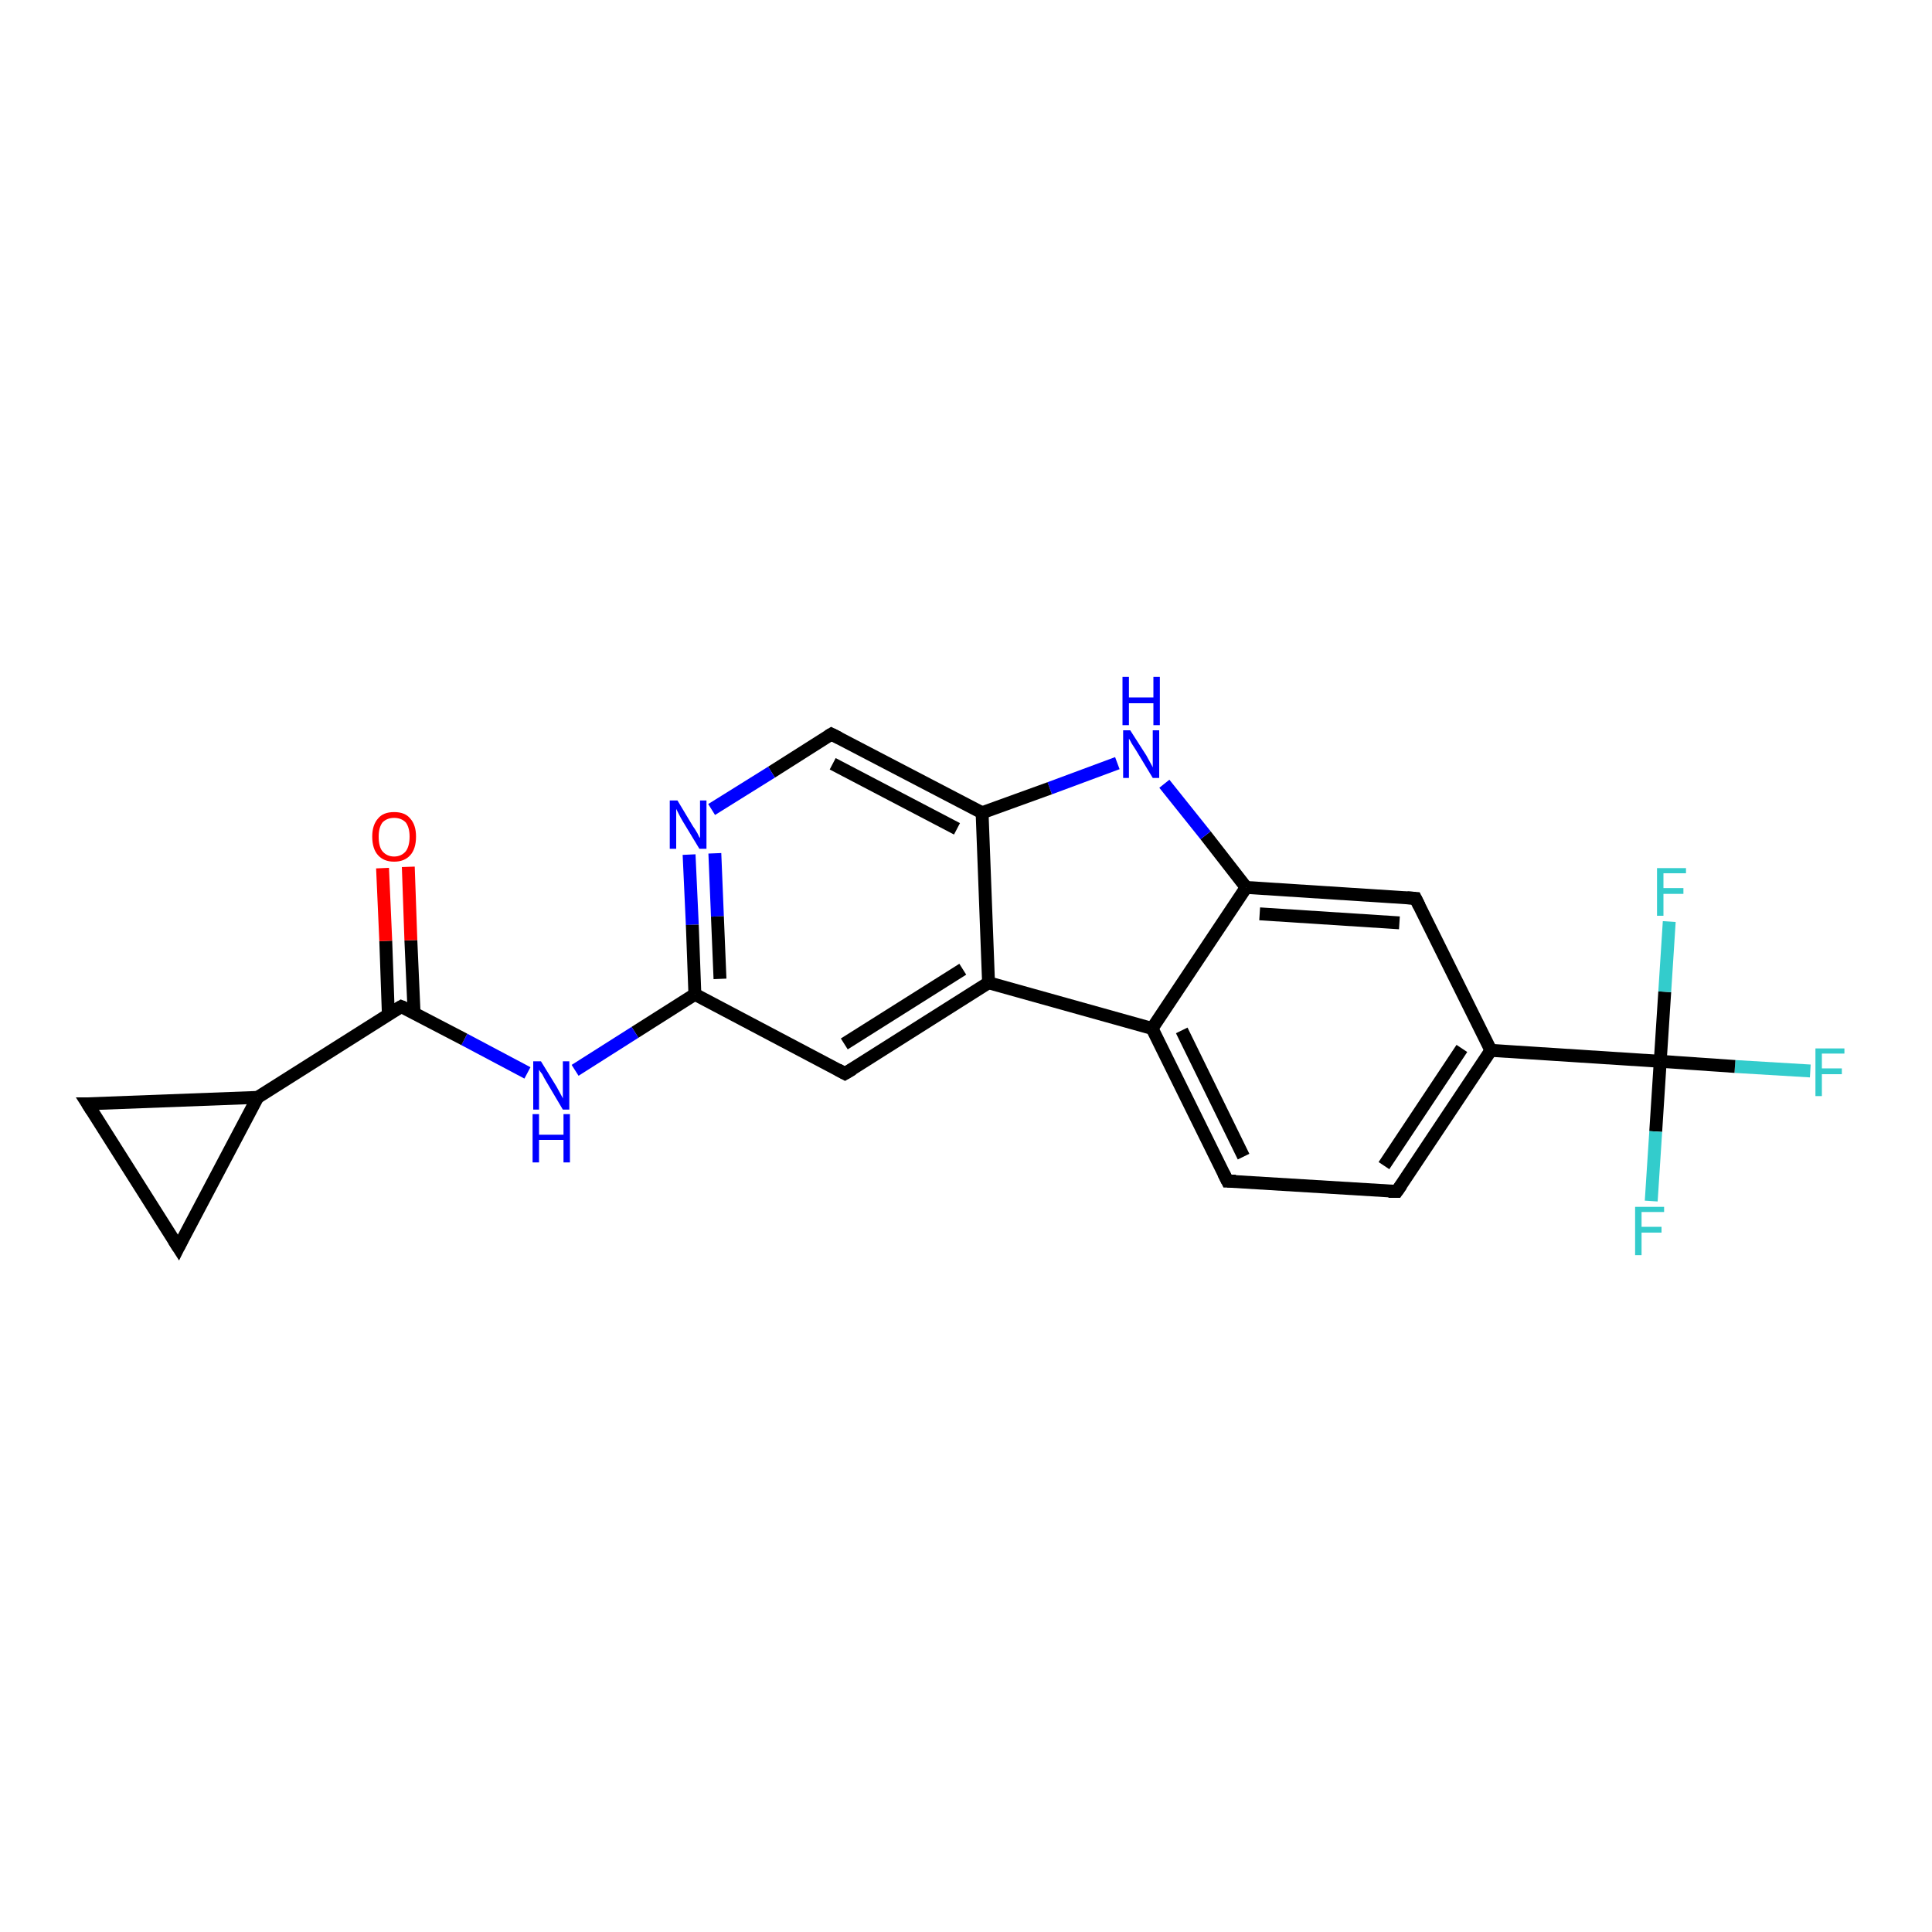 <?xml version='1.0' encoding='iso-8859-1'?>
<svg version='1.1' baseProfile='full'
              xmlns='http://www.w3.org/2000/svg'
                      xmlns:rdkit='http://www.rdkit.org/xml'
                      xmlns:xlink='http://www.w3.org/1999/xlink'
                  xml:space='preserve'
width='300px' height='300px' viewBox='0 0 300 300'>
<!-- END OF HEADER -->
<rect style='opacity:1.0;fill:#FFFFFF;stroke:none' width='300.0' height='300.0' x='0.0' y='0.0'> </rect>
<path class='bond-0 atom-0 atom-1' d='M 281.1,166.3 L 269.4,165.6' style='fill:none;fill-rule:evenodd;stroke:#33CCCC;stroke-width:2.0px;stroke-linecap:butt;stroke-linejoin:miter;stroke-opacity:1' />
<path class='bond-0 atom-0 atom-1' d='M 269.4,165.6 L 257.8,164.8' style='fill:none;fill-rule:evenodd;stroke:#000000;stroke-width:2.0px;stroke-linecap:butt;stroke-linejoin:miter;stroke-opacity:1' />
<path class='bond-1 atom-1 atom-2' d='M 257.8,164.8 L 257.1,175.7' style='fill:none;fill-rule:evenodd;stroke:#000000;stroke-width:2.0px;stroke-linecap:butt;stroke-linejoin:miter;stroke-opacity:1' />
<path class='bond-1 atom-1 atom-2' d='M 257.1,175.7 L 256.4,186.5' style='fill:none;fill-rule:evenodd;stroke:#33CCCC;stroke-width:2.0px;stroke-linecap:butt;stroke-linejoin:miter;stroke-opacity:1' />
<path class='bond-2 atom-1 atom-3' d='M 257.8,164.8 L 258.5,154.0' style='fill:none;fill-rule:evenodd;stroke:#000000;stroke-width:2.0px;stroke-linecap:butt;stroke-linejoin:miter;stroke-opacity:1' />
<path class='bond-2 atom-1 atom-3' d='M 258.5,154.0 L 259.2,143.1' style='fill:none;fill-rule:evenodd;stroke:#33CCCC;stroke-width:2.0px;stroke-linecap:butt;stroke-linejoin:miter;stroke-opacity:1' />
<path class='bond-3 atom-1 atom-4' d='M 257.8,164.8 L 231.5,163.1' style='fill:none;fill-rule:evenodd;stroke:#000000;stroke-width:2.0px;stroke-linecap:butt;stroke-linejoin:miter;stroke-opacity:1' />
<path class='bond-4 atom-4 atom-5' d='M 231.5,163.1 L 216.9,185.0' style='fill:none;fill-rule:evenodd;stroke:#000000;stroke-width:2.0px;stroke-linecap:butt;stroke-linejoin:miter;stroke-opacity:1' />
<path class='bond-4 atom-4 atom-5' d='M 227.0,162.8 L 214.9,181.0' style='fill:none;fill-rule:evenodd;stroke:#000000;stroke-width:2.0px;stroke-linecap:butt;stroke-linejoin:miter;stroke-opacity:1' />
<path class='bond-5 atom-5 atom-6' d='M 216.9,185.0 L 190.6,183.4' style='fill:none;fill-rule:evenodd;stroke:#000000;stroke-width:2.0px;stroke-linecap:butt;stroke-linejoin:miter;stroke-opacity:1' />
<path class='bond-6 atom-6 atom-7' d='M 190.6,183.4 L 178.9,159.7' style='fill:none;fill-rule:evenodd;stroke:#000000;stroke-width:2.0px;stroke-linecap:butt;stroke-linejoin:miter;stroke-opacity:1' />
<path class='bond-6 atom-6 atom-7' d='M 193.1,179.6 L 183.5,160.0' style='fill:none;fill-rule:evenodd;stroke:#000000;stroke-width:2.0px;stroke-linecap:butt;stroke-linejoin:miter;stroke-opacity:1' />
<path class='bond-7 atom-7 atom-8' d='M 178.9,159.7 L 193.5,137.8' style='fill:none;fill-rule:evenodd;stroke:#000000;stroke-width:2.0px;stroke-linecap:butt;stroke-linejoin:miter;stroke-opacity:1' />
<path class='bond-8 atom-8 atom-9' d='M 193.5,137.8 L 219.8,139.5' style='fill:none;fill-rule:evenodd;stroke:#000000;stroke-width:2.0px;stroke-linecap:butt;stroke-linejoin:miter;stroke-opacity:1' />
<path class='bond-8 atom-8 atom-9' d='M 195.6,141.9 L 217.3,143.3' style='fill:none;fill-rule:evenodd;stroke:#000000;stroke-width:2.0px;stroke-linecap:butt;stroke-linejoin:miter;stroke-opacity:1' />
<path class='bond-9 atom-8 atom-10' d='M 193.5,137.8 L 187.2,129.7' style='fill:none;fill-rule:evenodd;stroke:#000000;stroke-width:2.0px;stroke-linecap:butt;stroke-linejoin:miter;stroke-opacity:1' />
<path class='bond-9 atom-8 atom-10' d='M 187.2,129.7 L 180.8,121.7' style='fill:none;fill-rule:evenodd;stroke:#0000FF;stroke-width:2.0px;stroke-linecap:butt;stroke-linejoin:miter;stroke-opacity:1' />
<path class='bond-10 atom-10 atom-11' d='M 173.5,118.5 L 163.0,122.4' style='fill:none;fill-rule:evenodd;stroke:#0000FF;stroke-width:2.0px;stroke-linecap:butt;stroke-linejoin:miter;stroke-opacity:1' />
<path class='bond-10 atom-10 atom-11' d='M 163.0,122.4 L 152.5,126.2' style='fill:none;fill-rule:evenodd;stroke:#000000;stroke-width:2.0px;stroke-linecap:butt;stroke-linejoin:miter;stroke-opacity:1' />
<path class='bond-11 atom-11 atom-12' d='M 152.5,126.2 L 129.1,114.0' style='fill:none;fill-rule:evenodd;stroke:#000000;stroke-width:2.0px;stroke-linecap:butt;stroke-linejoin:miter;stroke-opacity:1' />
<path class='bond-11 atom-11 atom-12' d='M 148.6,128.7 L 129.3,118.6' style='fill:none;fill-rule:evenodd;stroke:#000000;stroke-width:2.0px;stroke-linecap:butt;stroke-linejoin:miter;stroke-opacity:1' />
<path class='bond-12 atom-12 atom-13' d='M 129.1,114.0 L 119.8,119.9' style='fill:none;fill-rule:evenodd;stroke:#000000;stroke-width:2.0px;stroke-linecap:butt;stroke-linejoin:miter;stroke-opacity:1' />
<path class='bond-12 atom-12 atom-13' d='M 119.8,119.9 L 110.5,125.7' style='fill:none;fill-rule:evenodd;stroke:#0000FF;stroke-width:2.0px;stroke-linecap:butt;stroke-linejoin:miter;stroke-opacity:1' />
<path class='bond-13 atom-13 atom-14' d='M 107.0,132.7 L 107.5,143.6' style='fill:none;fill-rule:evenodd;stroke:#0000FF;stroke-width:2.0px;stroke-linecap:butt;stroke-linejoin:miter;stroke-opacity:1' />
<path class='bond-13 atom-13 atom-14' d='M 107.5,143.6 L 107.9,154.4' style='fill:none;fill-rule:evenodd;stroke:#000000;stroke-width:2.0px;stroke-linecap:butt;stroke-linejoin:miter;stroke-opacity:1' />
<path class='bond-13 atom-13 atom-14' d='M 111.0,132.5 L 111.4,142.3' style='fill:none;fill-rule:evenodd;stroke:#0000FF;stroke-width:2.0px;stroke-linecap:butt;stroke-linejoin:miter;stroke-opacity:1' />
<path class='bond-13 atom-13 atom-14' d='M 111.4,142.3 L 111.8,152.0' style='fill:none;fill-rule:evenodd;stroke:#000000;stroke-width:2.0px;stroke-linecap:butt;stroke-linejoin:miter;stroke-opacity:1' />
<path class='bond-14 atom-14 atom-15' d='M 107.9,154.4 L 98.6,160.3' style='fill:none;fill-rule:evenodd;stroke:#000000;stroke-width:2.0px;stroke-linecap:butt;stroke-linejoin:miter;stroke-opacity:1' />
<path class='bond-14 atom-14 atom-15' d='M 98.6,160.3 L 89.3,166.2' style='fill:none;fill-rule:evenodd;stroke:#0000FF;stroke-width:2.0px;stroke-linecap:butt;stroke-linejoin:miter;stroke-opacity:1' />
<path class='bond-15 atom-15 atom-16' d='M 81.9,166.6 L 72.1,161.4' style='fill:none;fill-rule:evenodd;stroke:#0000FF;stroke-width:2.0px;stroke-linecap:butt;stroke-linejoin:miter;stroke-opacity:1' />
<path class='bond-15 atom-15 atom-16' d='M 72.1,161.4 L 62.3,156.3' style='fill:none;fill-rule:evenodd;stroke:#000000;stroke-width:2.0px;stroke-linecap:butt;stroke-linejoin:miter;stroke-opacity:1' />
<path class='bond-16 atom-16 atom-17' d='M 64.3,157.3 L 63.8,146.0' style='fill:none;fill-rule:evenodd;stroke:#000000;stroke-width:2.0px;stroke-linecap:butt;stroke-linejoin:miter;stroke-opacity:1' />
<path class='bond-16 atom-16 atom-17' d='M 63.8,146.0 L 63.4,134.6' style='fill:none;fill-rule:evenodd;stroke:#FF0000;stroke-width:2.0px;stroke-linecap:butt;stroke-linejoin:miter;stroke-opacity:1' />
<path class='bond-16 atom-16 atom-17' d='M 60.3,157.5 L 59.9,146.1' style='fill:none;fill-rule:evenodd;stroke:#000000;stroke-width:2.0px;stroke-linecap:butt;stroke-linejoin:miter;stroke-opacity:1' />
<path class='bond-16 atom-16 atom-17' d='M 59.9,146.1 L 59.4,134.8' style='fill:none;fill-rule:evenodd;stroke:#FF0000;stroke-width:2.0px;stroke-linecap:butt;stroke-linejoin:miter;stroke-opacity:1' />
<path class='bond-17 atom-16 atom-18' d='M 62.3,156.3 L 40.0,170.4' style='fill:none;fill-rule:evenodd;stroke:#000000;stroke-width:2.0px;stroke-linecap:butt;stroke-linejoin:miter;stroke-opacity:1' />
<path class='bond-18 atom-18 atom-19' d='M 40.0,170.4 L 27.7,193.7' style='fill:none;fill-rule:evenodd;stroke:#000000;stroke-width:2.0px;stroke-linecap:butt;stroke-linejoin:miter;stroke-opacity:1' />
<path class='bond-19 atom-19 atom-20' d='M 27.7,193.7 L 13.6,171.4' style='fill:none;fill-rule:evenodd;stroke:#000000;stroke-width:2.0px;stroke-linecap:butt;stroke-linejoin:miter;stroke-opacity:1' />
<path class='bond-20 atom-14 atom-21' d='M 107.9,154.4 L 131.2,166.7' style='fill:none;fill-rule:evenodd;stroke:#000000;stroke-width:2.0px;stroke-linecap:butt;stroke-linejoin:miter;stroke-opacity:1' />
<path class='bond-21 atom-21 atom-22' d='M 131.2,166.7 L 153.5,152.6' style='fill:none;fill-rule:evenodd;stroke:#000000;stroke-width:2.0px;stroke-linecap:butt;stroke-linejoin:miter;stroke-opacity:1' />
<path class='bond-21 atom-21 atom-22' d='M 131.1,162.1 L 149.5,150.5' style='fill:none;fill-rule:evenodd;stroke:#000000;stroke-width:2.0px;stroke-linecap:butt;stroke-linejoin:miter;stroke-opacity:1' />
<path class='bond-22 atom-9 atom-4' d='M 219.8,139.5 L 231.5,163.1' style='fill:none;fill-rule:evenodd;stroke:#000000;stroke-width:2.0px;stroke-linecap:butt;stroke-linejoin:miter;stroke-opacity:1' />
<path class='bond-23 atom-22 atom-11' d='M 153.5,152.6 L 152.5,126.2' style='fill:none;fill-rule:evenodd;stroke:#000000;stroke-width:2.0px;stroke-linecap:butt;stroke-linejoin:miter;stroke-opacity:1' />
<path class='bond-24 atom-22 atom-7' d='M 153.5,152.6 L 178.9,159.7' style='fill:none;fill-rule:evenodd;stroke:#000000;stroke-width:2.0px;stroke-linecap:butt;stroke-linejoin:miter;stroke-opacity:1' />
<path class='bond-25 atom-20 atom-18' d='M 13.6,171.4 L 40.0,170.4' style='fill:none;fill-rule:evenodd;stroke:#000000;stroke-width:2.0px;stroke-linecap:butt;stroke-linejoin:miter;stroke-opacity:1' />
<path d='M 217.6,184.0 L 216.9,185.0 L 215.6,185.0' style='fill:none;stroke:#000000;stroke-width:2.0px;stroke-linecap:butt;stroke-linejoin:miter;stroke-opacity:1;' />
<path d='M 191.9,183.4 L 190.6,183.4 L 190.0,182.2' style='fill:none;stroke:#000000;stroke-width:2.0px;stroke-linecap:butt;stroke-linejoin:miter;stroke-opacity:1;' />
<path d='M 218.5,139.4 L 219.8,139.5 L 220.4,140.7' style='fill:none;stroke:#000000;stroke-width:2.0px;stroke-linecap:butt;stroke-linejoin:miter;stroke-opacity:1;' />
<path d='M 130.3,114.6 L 129.1,114.0 L 128.6,114.3' style='fill:none;stroke:#000000;stroke-width:2.0px;stroke-linecap:butt;stroke-linejoin:miter;stroke-opacity:1;' />
<path d='M 62.8,156.5 L 62.3,156.3 L 61.1,157.0' style='fill:none;stroke:#000000;stroke-width:2.0px;stroke-linecap:butt;stroke-linejoin:miter;stroke-opacity:1;' />
<path d='M 28.3,192.5 L 27.7,193.7 L 27.0,192.6' style='fill:none;stroke:#000000;stroke-width:2.0px;stroke-linecap:butt;stroke-linejoin:miter;stroke-opacity:1;' />
<path d='M 14.3,172.5 L 13.6,171.4 L 15.0,171.4' style='fill:none;stroke:#000000;stroke-width:2.0px;stroke-linecap:butt;stroke-linejoin:miter;stroke-opacity:1;' />
<path d='M 130.1,166.1 L 131.2,166.7 L 132.4,166.0' style='fill:none;stroke:#000000;stroke-width:2.0px;stroke-linecap:butt;stroke-linejoin:miter;stroke-opacity:1;' />
<path class='atom-0' d='M 281.9 162.8
L 286.4 162.8
L 286.4 163.6
L 282.9 163.6
L 282.9 165.9
L 286.0 165.9
L 286.0 166.8
L 282.9 166.8
L 282.9 170.2
L 281.9 170.2
L 281.9 162.8
' fill='#33CCCC'/>
<path class='atom-2' d='M 253.9 187.4
L 258.4 187.4
L 258.4 188.2
L 254.9 188.2
L 254.9 190.5
L 258.0 190.5
L 258.0 191.4
L 254.9 191.4
L 254.9 194.9
L 253.9 194.9
L 253.9 187.4
' fill='#33CCCC'/>
<path class='atom-3' d='M 257.3 134.8
L 261.8 134.8
L 261.8 135.6
L 258.3 135.6
L 258.3 137.9
L 261.4 137.9
L 261.4 138.8
L 258.3 138.8
L 258.3 142.2
L 257.3 142.2
L 257.3 134.8
' fill='#33CCCC'/>
<path class='atom-10' d='M 175.5 113.4
L 178.0 117.3
Q 178.2 117.7, 178.6 118.4
Q 179.0 119.1, 179.0 119.2
L 179.0 113.4
L 180.0 113.4
L 180.0 120.8
L 179.0 120.8
L 176.4 116.5
Q 176.1 116.0, 175.7 115.4
Q 175.4 114.8, 175.3 114.7
L 175.3 120.8
L 174.4 120.8
L 174.4 113.4
L 175.5 113.4
' fill='#0000FF'/>
<path class='atom-10' d='M 174.3 105.1
L 175.3 105.1
L 175.3 108.3
L 179.1 108.3
L 179.1 105.1
L 180.1 105.1
L 180.1 112.6
L 179.1 112.6
L 179.1 109.2
L 175.3 109.2
L 175.3 112.6
L 174.3 112.6
L 174.3 105.1
' fill='#0000FF'/>
<path class='atom-13' d='M 105.2 124.3
L 107.6 128.3
Q 107.9 128.7, 108.3 129.4
Q 108.6 130.1, 108.7 130.1
L 108.7 124.3
L 109.7 124.3
L 109.7 131.8
L 108.6 131.8
L 106.0 127.5
Q 105.7 127.0, 105.4 126.4
Q 105.1 125.8, 105.0 125.6
L 105.0 131.8
L 104.0 131.8
L 104.0 124.3
L 105.2 124.3
' fill='#0000FF'/>
<path class='atom-15' d='M 84.0 164.8
L 86.4 168.7
Q 86.6 169.1, 87.0 169.8
Q 87.4 170.5, 87.4 170.6
L 87.4 164.8
L 88.4 164.8
L 88.4 172.3
L 87.4 172.3
L 84.8 167.9
Q 84.5 167.4, 84.2 166.8
Q 83.8 166.3, 83.7 166.1
L 83.7 172.3
L 82.8 172.3
L 82.8 164.8
L 84.0 164.8
' fill='#0000FF'/>
<path class='atom-15' d='M 82.7 173.0
L 83.7 173.0
L 83.7 176.2
L 87.5 176.2
L 87.5 173.0
L 88.5 173.0
L 88.5 180.5
L 87.5 180.5
L 87.5 177.0
L 83.7 177.0
L 83.7 180.5
L 82.7 180.5
L 82.7 173.0
' fill='#0000FF'/>
<path class='atom-17' d='M 57.8 129.9
Q 57.8 128.1, 58.7 127.1
Q 59.5 126.1, 61.2 126.1
Q 62.9 126.1, 63.7 127.1
Q 64.6 128.1, 64.6 129.9
Q 64.6 131.8, 63.7 132.8
Q 62.8 133.8, 61.2 133.8
Q 59.6 133.8, 58.7 132.8
Q 57.8 131.8, 57.8 129.9
M 61.2 133.0
Q 62.3 133.0, 63.0 132.2
Q 63.6 131.4, 63.6 129.9
Q 63.6 128.5, 63.0 127.7
Q 62.3 127.0, 61.2 127.0
Q 60.1 127.0, 59.4 127.7
Q 58.8 128.5, 58.8 129.9
Q 58.8 131.5, 59.4 132.2
Q 60.1 133.0, 61.2 133.0
' fill='#FF0000'/>
</svg>
